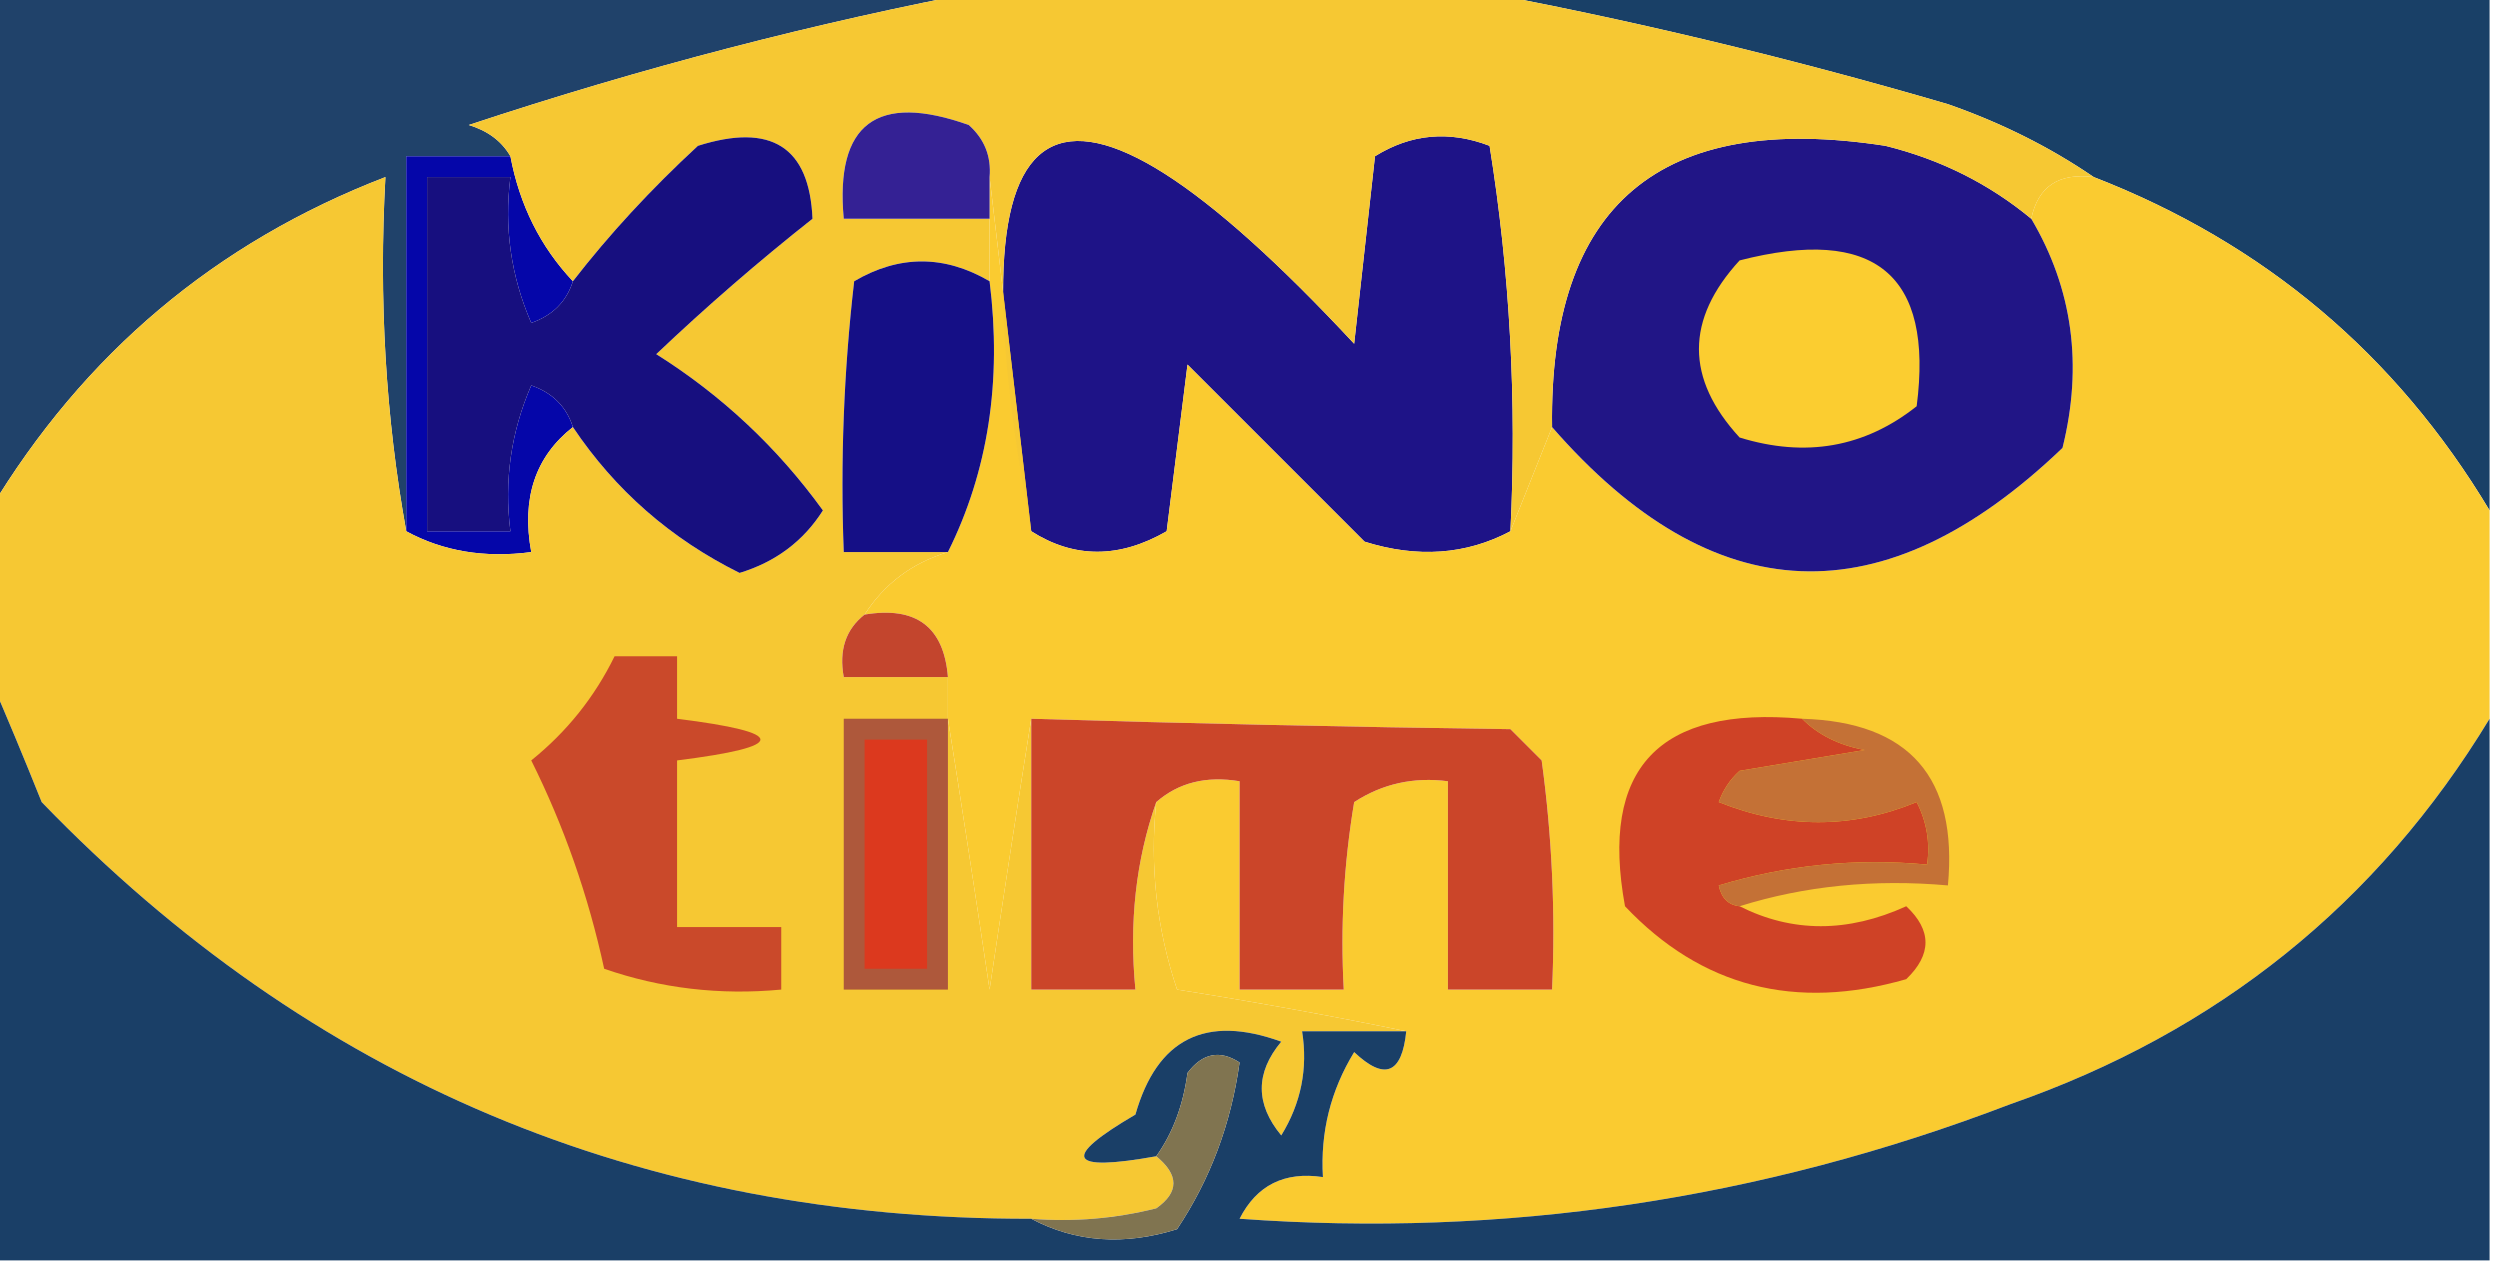 <?xml version="1.0" encoding="UTF-8"?>
<!DOCTYPE svg PUBLIC "-//W3C//DTD SVG 1.1//EN" "http://www.w3.org/Graphics/SVG/1.1/DTD/svg11.dtd">
<svg xmlns="http://www.w3.org/2000/svg" version="1.1" width="120px" height="61px" style="shape-rendering:geometricPrecision; text-rendering:geometricPrecision; image-rendering:optimizeQuality; fill-rule:evenodd; clip-rule:evenodd" xmlns:xlink="http://www.w3.org/1999/xlink">
<g><path style="opacity:1" fill="#20426a" d="M -0.5,-0.5 C 15.5,-0.5 31.5,-0.5 47.5,-0.5C 39.145,1.078 30.812,3.245 22.5,6C 23.416,6.278 24.082,6.778 24.5,7.5C 22.833,7.5 21.167,7.5 19.5,7.5C 19.5,13.5 19.5,19.5 19.5,25.5C 18.511,20.025 18.178,14.358 18.5,8.5C 10.36,11.636 4.026,16.97 -0.5,24.5C -0.5,16.167 -0.5,7.833 -0.5,-0.5 Z"/></g>
<g><path style="opacity:1" fill="#194067" d="M 70.5,-0.5 C 86.833,-0.5 103.167,-0.5 119.5,-0.5C 119.5,7.833 119.5,16.167 119.5,24.5C 115.005,17.007 108.672,11.674 100.5,8.5C 98.402,7.065 96.069,5.898 93.5,5C 85.797,2.745 78.13,0.912 70.5,-0.5 Z"/></g>
<g><path style="opacity:1" fill="#1e1387" d="M 72.5,25.5 C 70.372,26.629 68.038,26.796 65.5,26C 62.667,23.167 59.833,20.333 57,17.5C 56.667,20.167 56.333,22.833 56,25.5C 53.727,26.811 51.56,26.811 49.5,25.5C 45.417,4.01 50.584,1.01 65,16.5C 65.333,13.5 65.667,10.5 66,7.5C 67.726,6.424 69.559,6.257 71.5,7C 72.476,13.076 72.81,19.242 72.5,25.5 Z"/></g>
<g><path style="opacity:1" fill="#facb30" d="M 47.5,8.5 C 48.167,14.167 48.833,19.833 49.5,25.5C 51.56,26.811 53.727,26.811 56,25.5C 56.333,22.833 56.667,20.167 57,17.5C 59.833,20.333 62.667,23.167 65.5,26C 68.038,26.796 70.372,26.629 72.5,25.5C 73.167,23.833 73.833,22.167 74.5,20.5C 82.248,29.388 90.415,29.721 99,21.5C 99.987,17.525 99.487,13.858 97.5,10.5C 97.821,8.952 98.821,8.285 100.5,8.5C 108.672,11.674 115.005,17.007 119.5,24.5C 119.5,27.833 119.5,31.167 119.5,34.5C 114.12,43.367 106.454,49.533 96.5,53C 84.505,57.589 72.172,59.422 59.5,58.5C 60.32,56.889 61.654,56.222 63.5,56.5C 63.372,54.345 63.872,52.345 65,50.5C 66.461,51.883 67.294,51.549 67.5,49.5C 63.969,48.77 60.303,48.104 56.5,47.5C 55.516,44.572 55.183,41.572 55.5,38.5C 56.568,37.566 57.901,37.232 59.5,37.5C 59.5,40.833 59.5,44.167 59.5,47.5C 61.167,47.5 62.833,47.5 64.5,47.5C 64.335,44.482 64.502,41.482 65,38.5C 66.356,37.62 67.856,37.286 69.5,37.5C 69.5,40.833 69.5,44.167 69.5,47.5C 71.167,47.5 72.833,47.5 74.5,47.5C 74.665,43.818 74.499,40.152 74,36.5C 73.5,36 73,35.5 72.5,35C 64.74,34.895 57.073,34.729 49.5,34.5C 48.834,38.684 48.167,43.018 47.5,47.5C 46.833,43.018 46.166,38.684 45.5,34.5C 45.5,33.833 45.5,33.167 45.5,32.5C 45.306,30.088 43.973,29.088 41.5,29.5C 42.447,28.022 43.781,27.022 45.5,26.5C 47.43,22.627 48.097,18.294 47.5,13.5C 47.5,12.5 47.5,11.5 47.5,10.5C 47.5,9.833 47.5,9.167 47.5,8.5 Z"/></g>
<g><path style="opacity:1" fill="#0506a9" d="M 24.5,7.5 C 24.94,9.844 25.94,11.844 27.5,13.5C 27.189,14.478 26.522,15.145 25.5,15.5C 24.526,13.257 24.192,10.924 24.5,8.5C 23.167,8.5 21.833,8.5 20.5,8.5C 20.5,14.167 20.5,19.833 20.5,25.5C 21.833,25.5 23.167,25.5 24.5,25.5C 24.192,23.076 24.526,20.743 25.5,18.5C 26.522,18.855 27.189,19.522 27.5,20.5C 25.692,21.918 25.025,23.918 25.5,26.5C 23.265,26.795 21.265,26.461 19.5,25.5C 19.5,19.5 19.5,13.5 19.5,7.5C 21.167,7.5 22.833,7.5 24.5,7.5 Z"/></g>
<g><path style="opacity:1" fill="#211586" d="M 97.5,10.5 C 99.487,13.858 99.987,17.525 99,21.5C 90.415,29.721 82.248,29.388 74.5,20.5C 74.352,9.828 79.686,5.328 90.5,7C 93.139,7.653 95.473,8.82 97.5,10.5 Z"/></g>
<g><path style="opacity:1" fill="#f6c833" d="M 47.5,-0.5 C 55.167,-0.5 62.833,-0.5 70.5,-0.5C 78.13,0.912 85.797,2.745 93.5,5C 96.069,5.898 98.402,7.065 100.5,8.5C 98.821,8.285 97.821,8.952 97.5,10.5C 95.473,8.82 93.139,7.653 90.5,7C 79.686,5.328 74.352,9.828 74.5,20.5C 73.833,22.167 73.167,23.833 72.5,25.5C 72.81,19.242 72.476,13.076 71.5,7C 69.559,6.257 67.726,6.424 66,7.5C 65.667,10.5 65.333,13.5 65,16.5C 50.584,1.01 45.417,4.01 49.5,25.5C 48.833,19.833 48.167,14.167 47.5,8.5C 47.586,7.504 47.252,6.671 46.5,6C 42.083,4.432 40.083,5.932 40.5,10.5C 42.833,10.5 45.167,10.5 47.5,10.5C 47.5,11.5 47.5,12.5 47.5,13.5C 45.33,12.232 43.163,12.232 41,13.5C 40.501,17.821 40.334,22.154 40.5,26.5C 42.167,26.5 43.833,26.5 45.5,26.5C 43.781,27.022 42.447,28.022 41.5,29.5C 40.596,30.209 40.263,31.209 40.5,32.5C 42.167,32.5 43.833,32.5 45.5,32.5C 45.5,33.167 45.5,33.833 45.5,34.5C 46.166,38.684 46.833,43.018 47.5,47.5C 48.167,43.018 48.834,38.684 49.5,34.5C 49.5,38.833 49.5,43.167 49.5,47.5C 51.167,47.5 52.833,47.5 54.5,47.5C 54.19,44.287 54.523,41.287 55.5,38.5C 55.183,41.572 55.516,44.572 56.5,47.5C 60.303,48.104 63.969,48.77 67.5,49.5C 65.833,49.5 64.167,49.5 62.5,49.5C 62.785,51.288 62.452,52.955 61.5,54.5C 60.253,52.994 60.253,51.494 61.5,50C 57.872,48.684 55.539,49.851 54.5,53.5C 50.915,55.596 51.248,56.263 55.5,55.5C 56.598,56.397 56.598,57.23 55.5,58C 53.527,58.495 51.527,58.662 49.5,58.5C 30.748,58.535 14.914,51.868 2,38.5C 1.155,36.389 0.322,34.389 -0.5,32.5C -0.5,29.833 -0.5,27.167 -0.5,24.5C 4.026,16.97 10.36,11.636 18.5,8.5C 18.178,14.358 18.511,20.025 19.5,25.5C 21.265,26.461 23.265,26.795 25.5,26.5C 25.025,23.918 25.692,21.918 27.5,20.5C 29.529,23.527 32.196,25.86 35.5,27.5C 37.23,26.974 38.564,25.974 39.5,24.5C 37.312,21.478 34.645,18.978 31.5,17C 33.907,14.715 36.407,12.549 39,10.5C 38.854,7.051 37.021,5.885 33.5,7C 31.244,9.083 29.244,11.25 27.5,13.5C 25.94,11.844 24.94,9.844 24.5,7.5C 24.082,6.778 23.416,6.278 22.5,6C 30.812,3.245 39.145,1.078 47.5,-0.5 Z"/></g>
<g><path style="opacity:1" fill="#170f7f" d="M 27.5,20.5 C 27.189,19.522 26.522,18.855 25.5,18.5C 24.526,20.743 24.192,23.076 24.5,25.5C 23.167,25.5 21.833,25.5 20.5,25.5C 20.5,19.833 20.5,14.167 20.5,8.5C 21.833,8.5 23.167,8.5 24.5,8.5C 24.192,10.924 24.526,13.257 25.5,15.5C 26.522,15.145 27.189,14.478 27.5,13.5C 29.244,11.25 31.244,9.083 33.5,7C 37.021,5.885 38.854,7.051 39,10.5C 36.407,12.549 33.907,14.715 31.5,17C 34.645,18.978 37.312,21.478 39.5,24.5C 38.564,25.974 37.23,26.974 35.5,27.5C 32.196,25.86 29.529,23.527 27.5,20.5 Z"/></g>
<g><path style="opacity:1" fill="#342194" d="M 47.5,8.5 C 47.5,9.167 47.5,9.833 47.5,10.5C 45.167,10.5 42.833,10.5 40.5,10.5C 40.083,5.932 42.083,4.432 46.5,6C 47.252,6.671 47.586,7.504 47.5,8.5 Z"/></g>
<g><path style="opacity:1" fill="#fbcd30" d="M 83.5,12.5 C 89.986,10.835 92.819,13.168 92,19.5C 89.503,21.478 86.669,21.978 83.5,21C 80.899,18.171 80.899,15.337 83.5,12.5 Z"/></g>
<g><path style="opacity:1" fill="#150f86" d="M 47.5,13.5 C 48.097,18.294 47.43,22.627 45.5,26.5C 43.833,26.5 42.167,26.5 40.5,26.5C 40.334,22.154 40.501,17.821 41,13.5C 43.163,12.232 45.33,12.232 47.5,13.5 Z"/></g>
<g><path style="opacity:1" fill="#c3452d" d="M 41.5,29.5 C 43.973,29.088 45.306,30.088 45.5,32.5C 43.833,32.5 42.167,32.5 40.5,32.5C 40.263,31.209 40.596,30.209 41.5,29.5 Z"/></g>
<g><path style="opacity:1" fill="#ca492a" d="M 29.5,31.5 C 30.5,31.5 31.5,31.5 32.5,31.5C 32.5,32.5 32.5,33.5 32.5,34.5C 37.833,35.167 37.833,35.833 32.5,36.5C 32.5,39.167 32.5,41.833 32.5,44.5C 34.167,44.5 35.833,44.5 37.5,44.5C 37.5,45.5 37.5,46.5 37.5,47.5C 34.553,47.777 31.719,47.444 29,46.5C 28.242,42.997 27.076,39.664 25.5,36.5C 27.206,35.127 28.54,33.461 29.5,31.5 Z"/></g>
<g><path style="opacity:1" fill="#1a3f67" d="M -0.5,32.5 C 0.322,34.389 1.155,36.389 2,38.5C 14.914,51.868 30.748,58.535 49.5,58.5C 51.628,59.629 53.962,59.796 56.5,59C 58.091,56.614 59.091,53.947 59.5,51C 58.551,50.383 57.718,50.549 57,51.5C 56.79,53.058 56.29,54.392 55.5,55.5C 51.248,56.263 50.915,55.596 54.5,53.5C 55.539,49.851 57.872,48.684 61.5,50C 60.253,51.494 60.253,52.994 61.5,54.5C 62.452,52.955 62.785,51.288 62.5,49.5C 64.167,49.5 65.833,49.5 67.5,49.5C 67.294,51.549 66.461,51.883 65,50.5C 63.872,52.345 63.372,54.345 63.5,56.5C 61.654,56.222 60.32,56.889 59.5,58.5C 72.172,59.422 84.505,57.589 96.5,53C 106.454,49.533 114.12,43.367 119.5,34.5C 119.5,43.167 119.5,51.833 119.5,60.5C 79.5,60.5 39.5,60.5 -0.5,60.5C -0.5,51.167 -0.5,41.833 -0.5,32.5 Z"/></g>
<g><path style="opacity:1" fill="#cf4226" d="M 86.5,34.5 C 87.263,35.268 88.263,35.768 89.5,36C 87.5,36.333 85.5,36.667 83.5,37C 83.043,37.414 82.709,37.914 82.5,38.5C 85.709,39.787 88.875,39.787 92,38.5C 92.483,39.448 92.65,40.448 92.5,41.5C 89.102,41.18 85.768,41.513 82.5,42.5C 82.624,43.107 82.957,43.44 83.5,43.5C 86.03,44.776 88.697,44.776 91.5,43.5C 92.731,44.651 92.731,45.817 91.5,47C 86.16,48.534 81.66,47.367 78,43.5C 76.786,36.876 79.62,33.876 86.5,34.5 Z"/></g>
<g><path style="opacity:1" fill="#c47136" d="M 86.5,34.5 C 91.649,34.651 93.982,37.318 93.5,42.5C 89.958,42.187 86.625,42.521 83.5,43.5C 82.957,43.44 82.624,43.107 82.5,42.5C 85.768,41.513 89.102,41.18 92.5,41.5C 92.65,40.448 92.483,39.448 92,38.5C 88.875,39.787 85.709,39.787 82.5,38.5C 82.709,37.914 83.043,37.414 83.5,37C 85.5,36.667 87.5,36.333 89.5,36C 88.263,35.768 87.263,35.268 86.5,34.5 Z"/></g>
<g><path style="opacity:1" fill="#cb4529" d="M 49.5,34.5 C 57.073,34.729 64.74,34.895 72.5,35C 73,35.5 73.5,36 74,36.5C 74.499,40.152 74.665,43.818 74.5,47.5C 72.833,47.5 71.167,47.5 69.5,47.5C 69.5,44.167 69.5,40.833 69.5,37.5C 67.856,37.286 66.356,37.62 65,38.5C 64.502,41.482 64.335,44.482 64.5,47.5C 62.833,47.5 61.167,47.5 59.5,47.5C 59.5,44.167 59.5,40.833 59.5,37.5C 57.901,37.232 56.568,37.566 55.5,38.5C 54.523,41.287 54.19,44.287 54.5,47.5C 52.833,47.5 51.167,47.5 49.5,47.5C 49.5,43.167 49.5,38.833 49.5,34.5 Z"/></g>
<g><path style="opacity:1" fill="#ae583b" d="M 45.5,34.5 C 45.5,38.833 45.5,43.167 45.5,47.5C 43.833,47.5 42.167,47.5 40.5,47.5C 40.5,43.167 40.5,38.833 40.5,34.5C 42.167,34.5 43.833,34.5 45.5,34.5 Z"/></g>
<g><path style="opacity:1" fill="#dc391e" d="M 41.5,35.5 C 42.5,35.5 43.5,35.5 44.5,35.5C 44.5,39.167 44.5,42.833 44.5,46.5C 43.5,46.5 42.5,46.5 41.5,46.5C 41.5,42.833 41.5,39.167 41.5,35.5 Z"/></g>
<g><path style="opacity:1" fill="#807450" d="M 49.5,58.5 C 51.527,58.662 53.527,58.495 55.5,58C 56.598,57.23 56.598,56.397 55.5,55.5C 56.29,54.392 56.79,53.058 57,51.5C 57.718,50.549 58.551,50.383 59.5,51C 59.091,53.947 58.091,56.614 56.5,59C 53.962,59.796 51.628,59.629 49.5,58.5 Z"/></g>
</svg>
